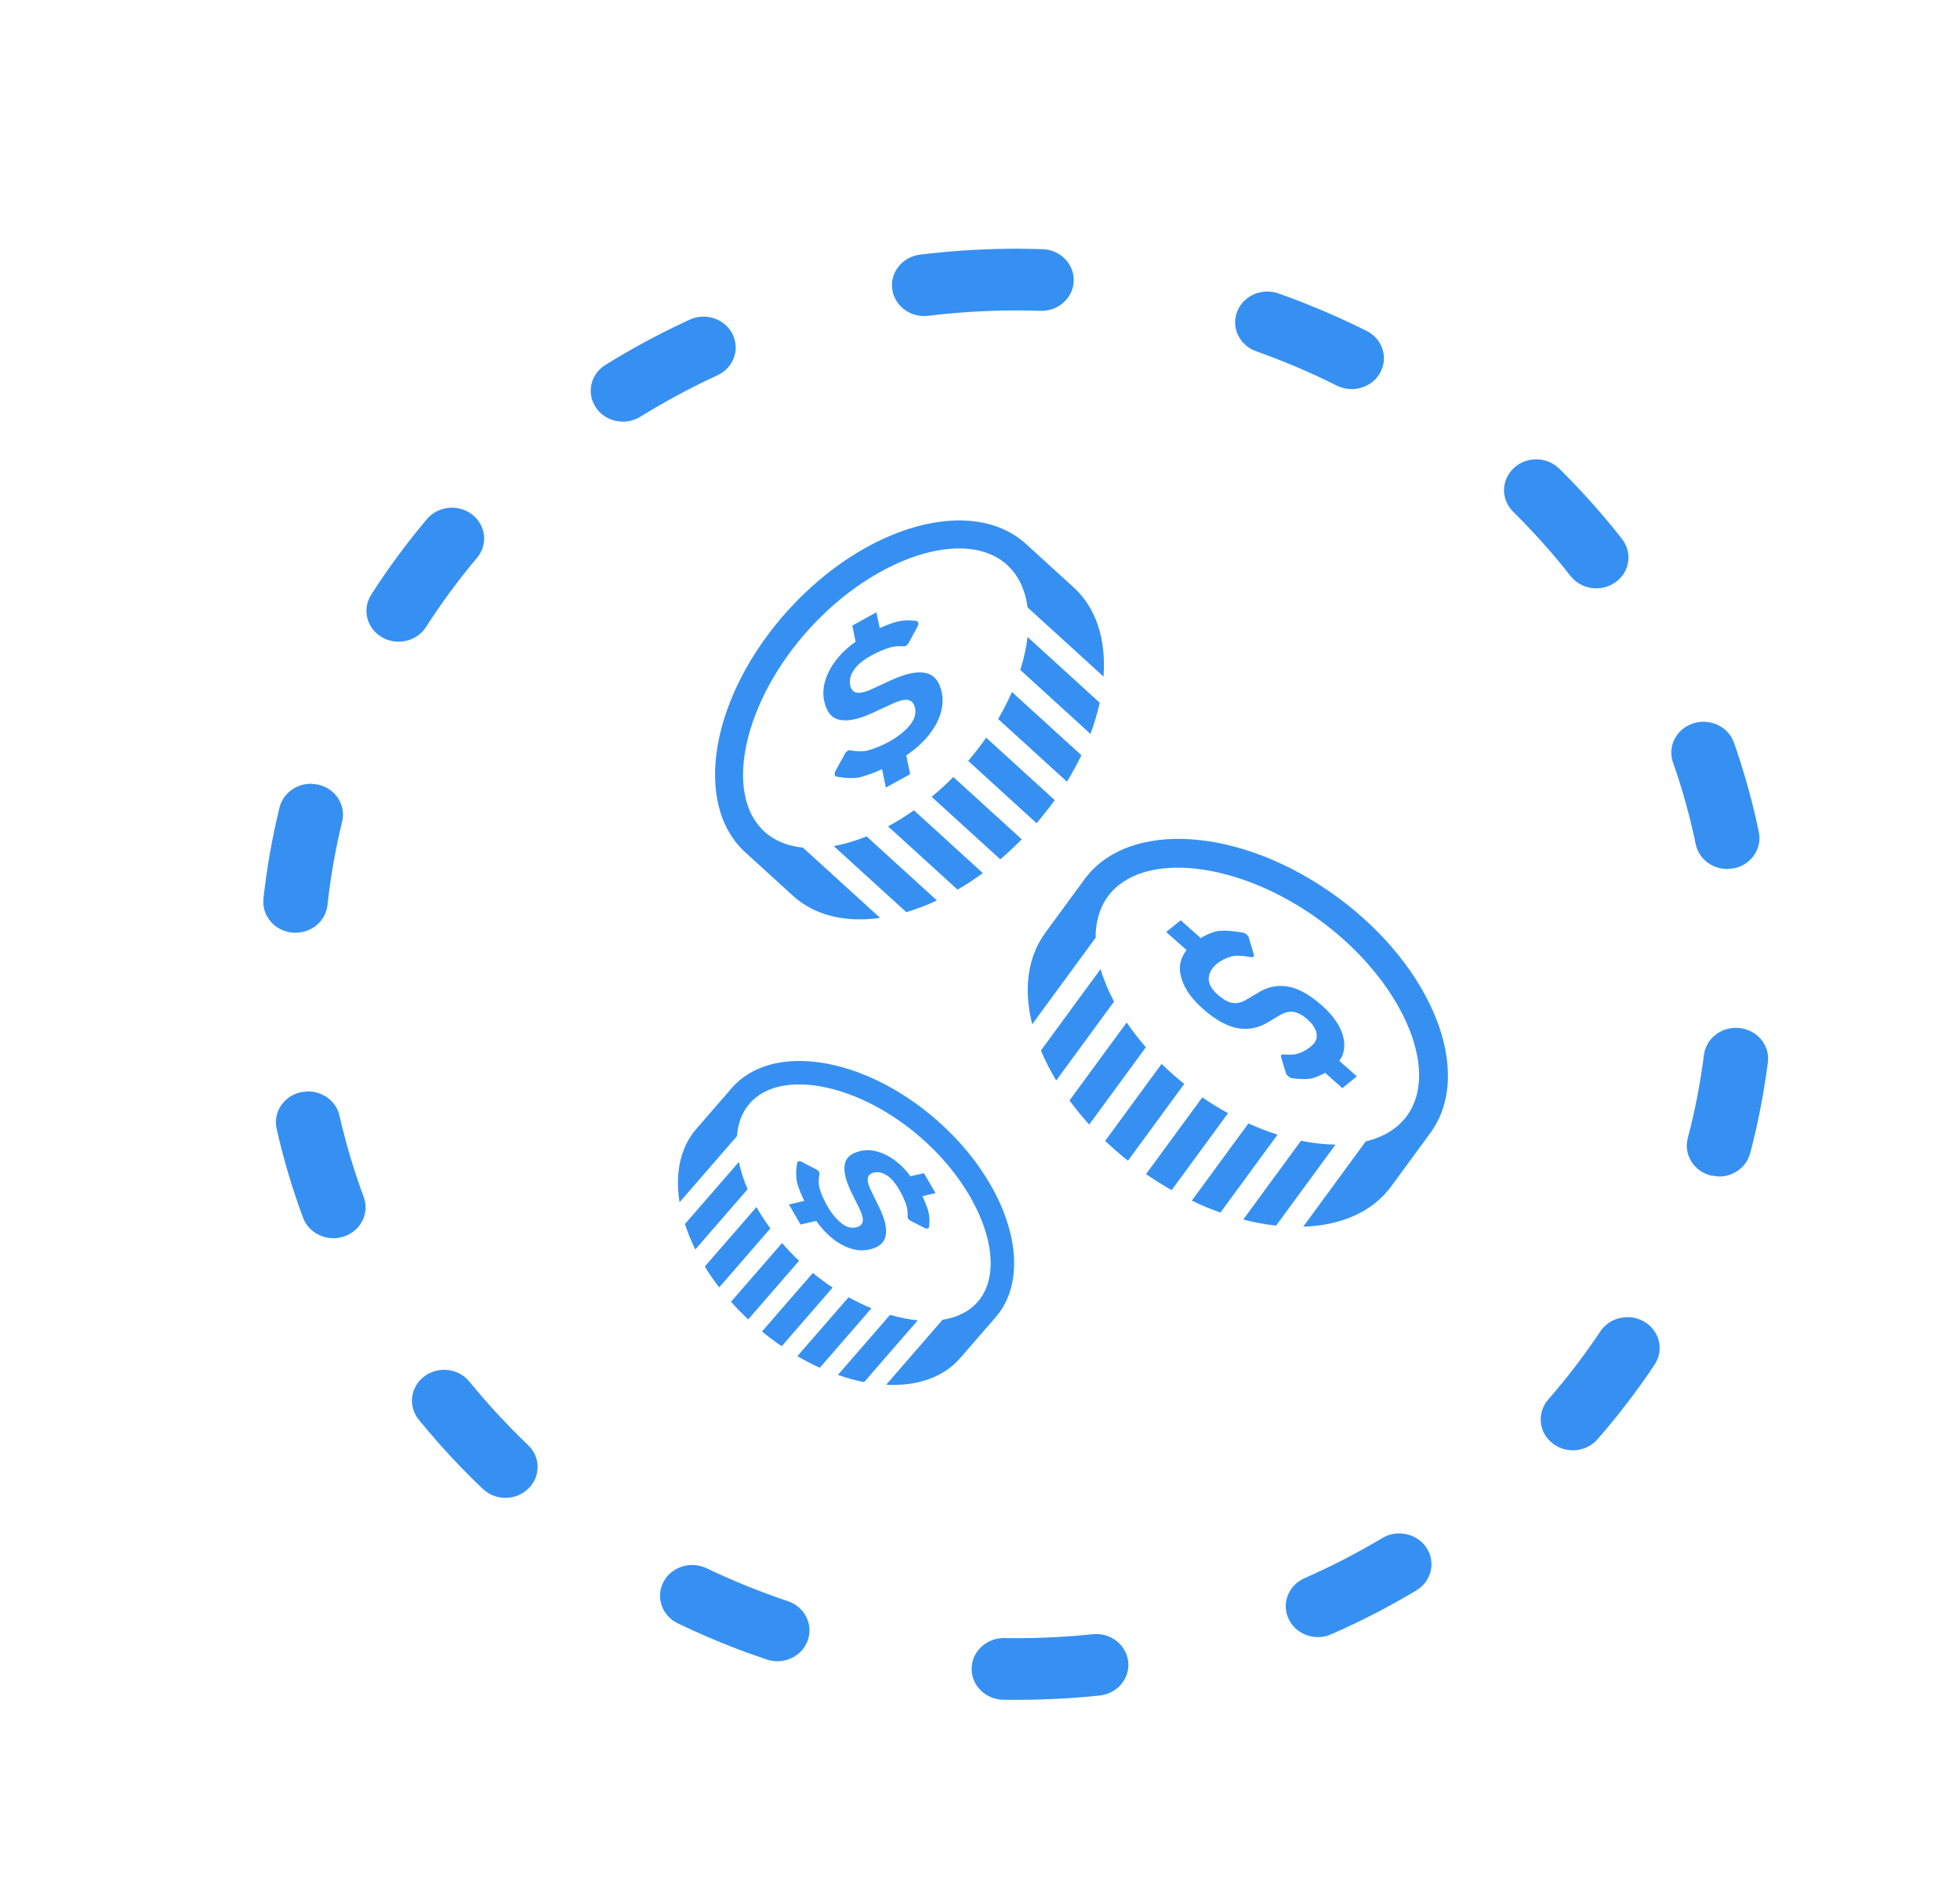 <svg width="143" height="137" viewBox="0 0 143 137" fill="none" xmlns="http://www.w3.org/2000/svg">
<path d="M75.908 22.676H75.99C77.247 22.676 78.292 21.718 78.338 20.505C78.379 19.261 77.366 18.22 76.068 18.176L75.834 18.172H75.83H75.802H75.797L75.775 18.167H75.765H75.752H75.733H75.696H75.692H75.669C75.32 18.158 74.972 18.149 74.623 18.149H74.559H74.554H74.536H74.531H74.494H74.49H74.476L74.462 18.145H74.449H74.436H74.422H74.399H74.385H74.371H74.362H74.339H74.335H74.312H74.303H74.284H74.27H74.248H74.22H74.211H74.192H74.183H74.156H74.128H74.124H74.105H74.096H74.078H74.068H74.046H74.041H74.018H74.009H73.991H73.982H73.963H73.958H73.936H73.931H73.908H73.899H73.88H73.871H73.853H73.844L73.825 18.149H73.82H73.798H73.788H73.77H73.761H73.742H73.733H73.716H73.707H73.684H73.679H73.66H73.651H73.633H73.624H73.605H73.596H73.573H73.564H73.55H73.537H73.523H73.514H73.495H73.486H73.459H73.454H73.435H73.426H73.408H73.403H73.38H73.376L73.348 18.154H73.339H73.325H73.311H73.297H73.288H73.27H73.265H73.238H73.228H73.21H73.201H73.187H73.178H73.155H73.129H73.12H73.101H73.092L73.073 18.158H73.069H73.046H73.041H73.018H73.009H72.991H72.982H72.963H72.954H72.936H72.931H72.908H72.899H72.881L72.872 18.163H72.853H72.844H72.826H72.816H72.793H72.789H72.77H72.761H72.743H72.734H72.715H72.706L72.683 18.167H72.678H72.66H72.651H72.632H72.623H72.605H72.596H72.573H72.568H72.545H72.542H72.523L72.514 18.172H72.496H72.487H72.459H72.454H72.441H72.427H72.413H72.404H72.385H72.376L72.349 18.176H72.34H72.326H72.317H72.303H72.294H72.275H72.266H72.239H72.23L72.216 18.181H72.207H72.188H72.179H72.165H72.156H72.129H72.119H72.102L72.097 18.185H72.078H72.074H72.046H72.019H72.014H71.991H71.986L71.968 18.19H71.959H71.94H71.935H71.908H71.903H71.88H71.876L71.853 18.194H71.848H71.825H71.797H71.793H71.77H71.761L71.744 18.198H71.739H71.716H71.689H71.684H71.661H71.652L71.634 18.202H71.629H71.606H71.579H71.574H71.551L71.542 18.207H71.523H71.519H71.496H71.468H71.463L71.441 18.211H71.431H71.413H71.408H71.385H71.381L71.33 18.216H71.326H71.303H71.298H71.275L71.221 18.22H71.212H71.194H71.189L71.166 18.224H71.161H71.111H71.102L71.083 18.229H71.078H71.055H71.051L71 18.233H70.991H70.973H70.968H70.945L70.89 18.238H70.885H70.862H70.858L70.835 18.242H70.781L70.776 18.247H70.753H70.749H70.726L70.671 18.251H70.666H70.643H70.638L70.56 18.256H70.555L70.533 18.26H70.528H70.505L70.45 18.265H70.422L70.312 18.274C69.239 18.344 68.18 18.445 67.13 18.573C65.846 18.726 64.933 19.856 65.094 21.086C65.249 22.225 66.258 23.055 67.423 23.055L67.721 23.037C69.84 22.778 72.004 22.646 74.155 22.646C74.743 22.645 75.33 22.654 75.908 22.676Z" fill="#3690F2"/>
<path d="M53.447 24.377C53.044 23.568 52.2 23.098 51.324 23.098C50.985 23.098 50.641 23.168 50.311 23.322C49.513 23.687 48.729 24.069 47.954 24.473L47.807 24.548L47.784 24.561L47.734 24.583V24.588L47.715 24.597H47.711L47.665 24.623H47.66L47.642 24.636H47.637L47.614 24.645V24.649L47.591 24.663H47.587L47.568 24.671L47.559 24.676L47.55 24.685L47.541 24.689L47.522 24.698L47.513 24.702L47.495 24.711L47.49 24.715L47.476 24.72L47.467 24.729L47.449 24.737L47.44 24.741L47.426 24.75L47.417 24.755L47.403 24.759L47.394 24.764L47.385 24.772L47.367 24.781L47.358 24.786L47.339 24.794L47.334 24.799L47.321 24.803L47.312 24.808L47.293 24.821L47.284 24.826L47.27 24.834L47.261 24.839L47.247 24.843L47.238 24.848L47.211 24.865L47.192 24.874L47.173 24.883L47.118 24.913L47.1 24.922L47.045 24.953L47.026 24.962L46.953 25.001C46.008 25.515 45.077 26.056 44.165 26.623C43.082 27.3 42.771 28.688 43.477 29.73C43.926 30.398 44.678 30.758 45.449 30.758C45.889 30.758 46.329 30.64 46.724 30.398C48.521 29.282 50.411 28.267 52.341 27.379C53.511 26.842 54.007 25.497 53.447 24.377Z" fill="#3690F2"/>
<path d="M57.483 116.802C55.465 116.125 53.47 115.317 51.558 114.398C51.218 114.236 50.861 114.161 50.503 114.161C49.645 114.161 48.815 114.613 48.403 115.4C47.825 116.512 48.293 117.865 49.453 118.419C50.173 118.766 50.897 119.096 51.631 119.412L51.705 119.443H51.709L51.778 119.473L51.787 119.478L51.805 119.486L51.833 119.495L51.838 119.5L51.856 119.504L51.861 119.509L51.879 119.517H51.889L51.907 119.531H51.912L51.935 119.539H51.939L51.953 119.548L51.962 119.553L51.985 119.561L52.008 119.57L52.017 119.575L52.031 119.579L52.035 119.584L52.054 119.592H52.063L52.082 119.601L52.091 119.605L52.109 119.61L52.118 119.614L52.127 119.623H52.136L52.159 119.632L52.169 119.636L52.182 119.641L52.191 119.645L52.2 119.654L52.214 119.659L52.228 119.663L52.247 119.672L52.256 119.676L52.269 119.681L52.279 119.685L52.292 119.69L52.301 119.694L52.324 119.703L52.333 119.708L52.347 119.712L52.356 119.717L52.365 119.721L52.374 119.726L52.402 119.734L52.411 119.739L52.42 119.743L52.429 119.748L52.448 119.752L52.453 119.757L52.503 119.774L52.508 119.779L52.522 119.783L52.531 119.788L52.576 119.81H52.586L52.599 119.819H52.604L52.623 119.827L52.659 119.841L52.678 119.849H52.682L52.696 119.858H52.705L52.756 119.88H52.76L52.779 119.889L52.834 119.911L52.853 119.919H52.857L52.908 119.941H52.917L52.931 119.95H52.935L52.99 119.972L53.009 119.981H53.014L53.087 120.011H53.092L53.165 120.042L53.184 120.051H53.188L53.243 120.073H53.248L53.262 120.081H53.267L53.322 120.103L53.34 120.112H53.345L53.359 120.121H53.364L53.423 120.143L53.442 120.147L53.497 120.174L53.515 120.178H53.52L53.575 120.2H53.58L53.598 120.209L53.654 120.231L53.672 120.239H53.681L53.732 120.261H53.736L53.75 120.266L53.755 120.27L53.773 120.275L53.778 120.279L53.828 120.297L53.837 120.302L53.851 120.306L53.856 120.311L53.902 120.328L53.911 120.333L53.929 120.337H53.938L53.948 120.346H53.957L53.984 120.355L53.993 120.359L54.002 120.364L54.012 120.368L54.03 120.373L54.039 120.377L54.058 120.386L54.067 120.39L54.085 120.395L54.094 120.399L54.103 120.404L54.112 120.408L54.14 120.417L54.149 120.422L54.158 120.426H54.167L54.186 120.431L54.195 120.435L54.204 120.44L54.223 120.448L54.236 120.453L54.25 120.457L54.259 120.462L54.268 120.466L54.282 120.471L54.305 120.48H54.314L54.328 120.488L54.337 120.493L54.351 120.497H54.36L54.378 120.506L54.388 120.511L54.406 120.515L54.415 120.52L54.429 120.524L54.438 120.529L54.461 120.537L54.484 120.546H54.489L54.507 120.555H54.516L54.535 120.563L54.562 120.572L54.59 120.581V120.585L54.613 120.594H54.617L54.64 120.603H54.645L54.663 120.611H54.672L54.691 120.62L54.746 120.638L54.769 120.647H54.774C55.159 120.787 55.549 120.923 55.939 121.055C56.195 121.139 56.461 121.183 56.718 121.183C57.686 121.183 58.594 120.598 58.928 119.671C59.353 118.494 58.707 117.211 57.483 116.802Z" fill="#3690F2"/>
<path d="M34.256 100.793C33.793 100.222 33.105 99.923 32.404 99.923C31.899 99.923 31.39 100.081 30.959 100.397C29.941 101.162 29.757 102.573 30.546 103.553C30.973 104.076 31.409 104.594 31.858 105.104L31.895 105.148L31.908 105.161L31.913 105.166L31.95 105.205V105.21L31.959 105.223L31.968 105.232L31.977 105.24L31.986 105.245L32 105.267L32.005 105.271L32.014 105.285L32.023 105.293L32.032 105.302L32.041 105.315L32.05 105.324L32.059 105.333L32.068 105.341L32.077 105.355L32.082 105.359L32.096 105.377L32.101 105.381L32.114 105.395L32.119 105.403L32.133 105.417L32.138 105.421L32.151 105.439L32.17 105.456V105.461L32.188 105.474V105.479L32.225 105.518V105.523L32.243 105.536V105.541L32.28 105.58L32.299 105.598C33.23 106.639 34.206 107.641 35.22 108.608C35.678 109.043 36.279 109.263 36.875 109.263C37.481 109.263 38.081 109.043 38.54 108.599C39.452 107.716 39.452 106.292 38.531 105.418C37.012 103.966 35.572 102.41 34.256 100.793Z" fill="#3690F2"/>
<path d="M21.558 68.04C22.751 68.04 23.768 67.179 23.892 66.023C24.113 63.98 24.475 61.932 24.961 59.937C25.259 58.728 24.475 57.52 23.218 57.234L22.677 57.173C21.613 57.173 20.646 57.871 20.393 58.909C19.861 61.08 19.467 63.299 19.22 65.562C19.091 66.797 20.027 67.904 21.315 68.031L21.558 68.04Z" fill="#3690F2"/>
<path d="M31.083 45.734C32.206 43.989 33.453 42.293 34.802 40.693C35.618 39.726 35.457 38.311 34.444 37.529C34.013 37.195 33.49 37.033 32.977 37.033C32.288 37.033 31.61 37.318 31.151 37.863C30.766 38.32 30.39 38.782 30.023 39.247L29.986 39.296L29.977 39.309L29.973 39.313L29.922 39.375L29.876 39.437V39.441L29.826 39.503H29.821L29.775 39.564V39.569L29.674 39.696C29.055 40.5 28.459 41.322 27.886 42.162L27.84 42.227V42.232L27.831 42.245L27.808 42.276V42.28L27.799 42.294L27.794 42.298L27.786 42.31V42.315L27.763 42.346L27.754 42.359L27.749 42.363L27.74 42.377V42.381L27.721 42.407L27.717 42.412L27.712 42.425L27.703 42.434L27.694 42.443L27.689 42.456L27.684 42.465L27.675 42.482L27.666 42.491L27.657 42.5L27.652 42.508L27.643 42.522L27.639 42.53L27.63 42.548L27.62 42.553L27.611 42.57V42.575L27.598 42.593L27.593 42.597L27.584 42.615L27.579 42.619L27.565 42.637V42.642L27.556 42.659L27.551 42.664L27.519 42.708C27.373 42.932 27.226 43.156 27.084 43.38C26.401 44.439 26.749 45.824 27.85 46.474C28.235 46.703 28.661 46.808 29.079 46.808C29.868 46.806 30.638 46.428 31.083 45.734Z" fill="#3690F2"/>
<path d="M24.768 81.387C24.53 80.332 23.558 79.616 22.475 79.616L21.98 79.664C20.714 79.928 19.907 81.123 20.182 82.336C20.682 84.559 21.329 86.726 22.113 88.835C22.457 89.749 23.36 90.325 24.323 90.325C24.584 90.325 24.85 90.281 25.112 90.193C26.332 89.776 26.969 88.488 26.538 87.319C25.818 85.386 25.227 83.391 24.768 81.387Z" fill="#3690F2"/>
<path d="M102.087 111.858C101.661 111.858 101.234 111.968 100.845 112.201C99.028 113.286 97.121 114.271 95.177 115.123C93.998 115.642 93.48 116.978 94.021 118.107C94.415 118.934 95.268 119.421 96.158 119.421C96.483 119.421 96.818 119.355 97.13 119.215C98.432 118.644 99.698 118.028 100.945 117.369L100.964 117.356H100.968L101.014 117.329H101.019L101.037 117.316H101.042L101.083 117.29H101.088L101.111 117.276L101.134 117.263H101.139L101.157 117.25H101.166L101.18 117.241L101.185 117.237L101.203 117.228L101.212 117.224L101.231 117.215L101.24 117.21L101.249 117.202L101.258 117.197L101.272 117.188L101.281 117.184L101.304 117.175L101.313 117.171L101.322 117.162L101.331 117.157L101.34 117.153L101.354 117.144L101.363 117.14L101.386 117.127L101.395 117.122L101.404 117.118L101.413 117.113L101.427 117.104H101.432L101.464 117.087L101.478 117.078L101.487 117.073L101.5 117.065H101.505L101.551 117.034H101.556L101.574 117.025C102.166 116.7 102.753 116.362 103.34 116.014C104.431 115.355 104.77 113.971 104.083 112.916C103.637 112.236 102.871 111.858 102.087 111.858Z" fill="#3690F2"/>
<path d="M120.004 96.438C119.614 96.196 119.178 96.082 118.742 96.082C117.967 96.082 117.211 96.447 116.761 97.119C115.61 98.846 114.326 100.525 112.951 102.098C112.125 103.052 112.254 104.471 113.253 105.267C113.689 105.623 114.226 105.794 114.758 105.794C115.427 105.794 116.097 105.517 116.555 104.985C117.775 103.592 118.912 102.138 119.976 100.626L119.994 100.604L120.022 100.56V100.556L120.041 100.538L120.054 100.516L120.068 100.494L120.073 100.49L120.082 100.476L120.087 100.468L120.096 100.454L120.1 100.45L120.114 100.428L120.119 100.423L120.133 100.41V100.401L120.142 100.388L120.151 100.384L120.16 100.362L120.165 100.357L120.174 100.344L120.178 100.335L120.188 100.322L120.197 100.313L120.206 100.3L120.215 100.287L120.22 100.278L120.224 100.27L120.233 100.261L120.261 100.217V100.212L120.27 100.199L120.279 100.195L120.307 100.151V100.146L120.316 100.133L120.325 100.129L120.366 100.067V100.063L120.719 99.54C121.416 98.494 121.095 97.106 120.004 96.438Z" fill="#3690F2"/>
<path d="M126.02 63.391L126.479 63.347C127.749 63.106 128.574 61.923 128.322 60.702L128.267 60.429V60.425L128.262 60.407L128.257 60.403L128.248 60.35V60.345L128.244 60.328V60.319L128.23 60.27V60.262V60.249L128.225 60.24L128.22 60.227V60.218L128.211 60.183V60.169L128.207 60.161L128.202 60.148V60.134V60.126L128.197 60.108L128.193 60.095V60.081L128.188 60.068L128.183 60.055V60.046L128.178 60.033L128.174 60.02V60.002L128.169 59.989L128.164 59.976V59.967L128.16 59.954V59.945L128.157 59.924V59.915L128.148 59.897V59.889V59.875L128.143 59.867L128.138 59.845V59.84L128.129 59.818V59.814V59.792L128.124 59.787L128.12 59.765L128.111 59.739V59.717V59.708L128.102 59.691V59.686L128.092 59.638V59.633L128.083 59.611V59.607L128.065 59.532V59.527L128.06 59.505L128.046 59.453L128.042 59.426L128.023 59.351V59.347L128 59.246C127.725 58.094 127.413 56.952 127.056 55.831L127.028 55.73L126.983 55.582L126.978 55.578L126.946 55.481L126.923 55.406V55.401L126.919 55.38H126.914L126.891 55.305L126.863 55.23V55.225L126.859 55.203H126.854L126.84 55.155V55.151L126.835 55.129L126.831 55.124L126.817 55.08V55.076L126.808 55.054V55.049L126.799 55.032V55.027L126.79 55.001L126.785 54.979L126.78 54.974L126.776 54.957L126.771 54.948L126.766 54.93V54.926L126.757 54.904V54.901L126.752 54.883L126.748 54.874L126.743 54.857V54.852L126.734 54.83V54.826L126.725 54.808V54.799L126.716 54.782V54.777L126.708 54.76V54.752L126.699 54.734V54.725L126.689 54.708V54.699L126.685 54.686L126.68 54.677L126.675 54.655L126.671 54.646L126.666 54.633L126.661 54.624V54.611L126.656 54.602L126.652 54.589L126.643 54.572V54.558L126.638 54.55L126.633 54.536L126.629 54.523L126.624 54.514V54.501L126.615 54.488L126.61 54.47L126.605 54.462V54.448L126.596 54.44V54.426L126.592 54.418L126.587 54.396L126.578 54.387V54.374L126.573 54.365L126.568 54.352V54.343L126.55 54.295L126.545 54.29L126.541 54.273V54.268L126.531 54.255V54.246L126.522 54.215V54.211L126.515 54.198V54.193L126.51 54.18C126.18 53.244 125.268 52.651 124.286 52.651C124.039 52.651 123.786 52.686 123.534 52.769C122.305 53.165 121.645 54.439 122.058 55.617C122.746 57.559 123.3 59.568 123.718 61.576C123.938 62.648 124.919 63.391 126.02 63.391Z" fill="#3690F2"/>
<path d="M79.98 119.197L79.723 119.21C77.889 119.403 76.013 119.5 74.156 119.5C73.862 119.5 73.569 119.495 73.275 119.491H73.239C71.96 119.491 70.909 120.476 70.891 121.702C70.868 122.945 71.9 123.965 73.193 123.991C73.441 123.996 73.684 123.996 73.931 124H73.936H73.955H73.959H73.991H74H74.019H74.028H74.042H74.06H74.069H74.092H74.101H74.12H74.129H74.156H74.179H74.184H74.202H74.211H74.225H74.234H74.248H74.257H74.275H74.284H74.294H74.303H74.321H74.33H74.339H74.353H74.367H74.376H74.39H74.399H74.413H74.422H74.436H74.445H74.491H74.495H74.514H74.523H74.541H74.55L74.559 123.995H74.569H74.587H74.596H74.605H74.619H74.633H74.642H74.656H74.665H74.679H74.688H74.702H74.711H74.725H74.734H74.752H74.757H74.807H74.812H74.826H74.835H74.853H74.858H74.872H74.881H74.899H74.909H74.918H74.931H74.945H74.954H74.968H74.977L74.991 123.991H75H75.019H75.023H75.046H75.12H75.138H75.143H75.166H75.17H75.184H75.193H75.212H75.216H75.235H75.24L75.258 123.986H75.267H75.281H75.286H75.304H75.313H75.33H75.335H75.353H75.358H75.45L75.477 123.982H75.496H75.505H75.523H75.546H75.551H75.569H75.574H75.597H75.615H75.62H75.643L75.836 123.973H75.859H75.881C77.349 123.929 78.798 123.833 80.233 123.683C81.522 123.547 82.453 122.435 82.31 121.2C82.181 120.05 81.163 119.197 79.98 119.197Z" fill="#3690F2"/>
<path d="M126.932 74.993L126.648 74.975C125.479 74.975 124.461 75.814 124.318 76.952C124.061 78.992 123.663 81.035 123.14 83.021C122.819 84.225 123.58 85.447 124.836 85.755L125.414 85.825C126.46 85.825 127.414 85.148 127.689 84.133C127.808 83.676 127.923 83.223 128.028 82.766V82.762L128.037 82.744V82.74L128.046 82.687L128.051 82.682L128.055 82.665V82.66V82.642L128.06 82.638L128.065 82.611L128.07 82.603L128.074 82.59V82.576V82.568L128.079 82.554L128.084 82.541V82.523L128.093 82.51V82.497V82.488L128.097 82.475L128.102 82.466V82.449L128.107 82.444L128.112 82.418V82.413L128.116 82.395L128.121 82.387V82.369V82.365L128.135 82.316V82.312L128.139 82.29V82.285L128.148 82.263L128.158 82.21L128.167 82.188V82.184L128.18 82.109C128.515 80.593 128.781 79.055 128.983 77.49C129.138 76.263 128.221 75.142 126.932 74.993Z" fill="#3690F2"/>
<path d="M98.616 28.384C99.464 28.384 100.285 27.945 100.702 27.176C101.303 26.077 100.858 24.715 99.707 24.139C98.285 23.427 96.827 22.773 95.332 22.179V22.175L95.259 22.148H95.254L95.232 22.135L95.177 22.118L95.154 22.109V22.104L95.103 22.087L95.076 22.078L95.002 22.047L94.929 22.017H94.92L94.901 22.008L94.846 21.986L94.823 21.977H94.819L94.773 21.959V21.955L94.745 21.946L94.695 21.929H94.69L94.671 21.92L94.667 21.915L94.589 21.889L94.515 21.858C94.103 21.704 93.69 21.551 93.277 21.406C93.007 21.309 92.732 21.265 92.461 21.265C91.507 21.265 90.608 21.828 90.26 22.737C89.811 23.902 90.434 25.194 91.649 25.625C93.653 26.336 95.634 27.176 97.533 28.129C97.882 28.301 98.254 28.384 98.616 28.384Z" fill="#3690F2"/>
<path d="M116.463 42.917C116.958 42.917 117.449 42.772 117.876 42.465C118.912 41.722 119.118 40.311 118.339 39.314C117.555 38.312 116.729 37.332 115.867 36.383L115.83 36.343L115.812 36.325V36.321L115.775 36.286V36.281L115.757 36.263L115.738 36.246V36.241L115.72 36.224V36.219L115.706 36.206L115.701 36.201L115.683 36.184L115.664 36.166V36.161L115.65 36.144L115.646 36.139L115.632 36.126L115.627 36.121L115.613 36.104L115.609 36.099L115.595 36.086L115.59 36.081L115.581 36.068L115.572 36.064L115.558 36.046L115.554 36.037L115.544 36.029L115.537 36.022L115.528 36.013L115.519 36.005L115.505 35.987L115.5 35.982L115.491 35.969L115.482 35.961L115.473 35.952L115.464 35.943L115.45 35.93L115.441 35.921L115.436 35.912L115.427 35.904L115.418 35.895L115.386 35.86L115.381 35.855L115.372 35.842L115.363 35.838L115.331 35.798L115.326 35.793L115.317 35.785L115.308 35.78L115.272 35.74V35.736L115.262 35.723L115.253 35.718L115.217 35.679L115.208 35.666L115.198 35.661L115.162 35.621V35.617L115.148 35.604L115.143 35.599L115.093 35.546L115.088 35.542L115.038 35.489L115.033 35.484L114.923 35.37V35.366C114.542 34.97 114.157 34.575 113.763 34.188C113.3 33.735 112.694 33.507 112.08 33.507C111.493 33.507 110.901 33.718 110.447 34.144C109.512 35.01 109.493 36.434 110.397 37.326C111.887 38.798 113.3 40.376 114.584 42.019C115.046 42.605 115.748 42.917 116.463 42.917Z" fill="#3690F2"/>
<path d="M63.94 44.664L64.184 45.815C64.288 45.769 64.394 45.723 64.498 45.68C64.602 45.636 64.704 45.596 64.805 45.559C64.906 45.521 65.004 45.484 65.104 45.451C65.202 45.419 65.298 45.39 65.394 45.361C65.556 45.317 65.725 45.288 65.883 45.272C66.043 45.257 66.195 45.251 66.326 45.255C66.458 45.257 66.57 45.265 66.651 45.272C66.734 45.28 66.785 45.288 66.797 45.288L66.857 45.294L66.912 45.315L66.957 45.351L66.987 45.401L67.003 45.463V45.532L66.986 45.603L66.957 45.675L66.289 46.908L66.249 46.97L66.202 47.024L66.152 47.07L66.093 47.107L66.062 47.124L66.025 47.138L65.995 47.143L65.958 47.149C65.95 47.149 65.914 47.143 65.854 47.141C65.793 47.138 65.708 47.138 65.612 47.138C65.516 47.138 65.41 47.145 65.294 47.161C65.181 47.174 65.063 47.195 64.952 47.228C64.84 47.259 64.731 47.297 64.617 47.338C64.505 47.38 64.392 47.424 64.276 47.471C64.163 47.521 64.049 47.571 63.932 47.63C63.818 47.684 63.699 47.746 63.584 47.809C63.43 47.894 63.288 47.977 63.157 48.065C63.026 48.154 62.91 48.242 62.801 48.331C62.695 48.419 62.597 48.51 62.512 48.602C62.425 48.695 62.354 48.787 62.291 48.879C62.229 48.975 62.177 49.07 62.133 49.162C62.094 49.257 62.06 49.349 62.039 49.439C62.017 49.532 62.004 49.622 62 49.711C62 49.799 62.008 49.888 62.025 49.974C62.044 50.051 62.062 50.125 62.092 50.186C62.119 50.248 62.152 50.302 62.189 50.348C62.229 50.392 62.271 50.433 62.321 50.464C62.371 50.49 62.425 50.512 62.487 50.525C62.548 50.538 62.62 50.542 62.697 50.538C62.773 50.535 62.858 50.523 62.954 50.504C63.047 50.483 63.149 50.448 63.256 50.411C63.37 50.373 63.487 50.325 63.614 50.265L65.023 49.615C65.286 49.493 65.537 49.391 65.773 49.311C66.008 49.228 66.227 49.164 66.437 49.12C66.645 49.076 66.839 49.051 67.018 49.045C67.203 49.041 67.37 49.055 67.526 49.087C67.68 49.12 67.82 49.174 67.945 49.249C68.074 49.324 68.186 49.422 68.284 49.54C68.382 49.657 68.465 49.794 68.538 49.955C68.606 50.115 68.663 50.296 68.706 50.498C68.731 50.619 68.75 50.741 68.759 50.86C68.767 50.981 68.771 51.1 68.769 51.222C68.763 51.341 68.754 51.461 68.732 51.582C68.713 51.699 68.69 51.821 68.657 51.936C68.625 52.059 68.584 52.178 68.54 52.296C68.496 52.415 68.444 52.531 68.388 52.646C68.332 52.764 68.271 52.875 68.203 52.991C68.136 53.104 68.061 53.218 67.984 53.329C67.905 53.441 67.821 53.553 67.734 53.662C67.644 53.772 67.549 53.88 67.449 53.986C67.349 54.093 67.243 54.197 67.134 54.301C67.022 54.405 66.909 54.507 66.785 54.607C66.731 54.65 66.678 54.692 66.624 54.736C66.57 54.777 66.514 54.819 66.46 54.859C66.404 54.902 66.349 54.942 66.289 54.985C66.231 55.025 66.175 55.064 66.118 55.104L66.402 56.476L64.632 57.448L64.353 56.105C64.224 56.164 64.097 56.218 63.974 56.274C63.847 56.328 63.722 56.376 63.597 56.424C63.476 56.471 63.351 56.515 63.23 56.553C63.106 56.594 62.987 56.63 62.868 56.665C62.685 56.719 62.487 56.744 62.289 56.754C62.092 56.763 61.898 56.757 61.721 56.744C61.55 56.73 61.398 56.711 61.284 56.694C61.173 56.676 61.102 56.661 61.088 56.659L61.025 56.65L60.974 56.627L60.932 56.59L60.905 56.538L60.894 56.476L60.896 56.411L60.911 56.34L60.94 56.269L61.657 54.962L61.696 54.902L61.742 54.85L61.792 54.806L61.846 54.769L61.886 54.75L61.925 54.737L61.969 54.729L62.008 54.727C62.017 54.729 62.071 54.74 62.154 54.752C62.235 54.766 62.347 54.783 62.475 54.792C62.602 54.806 62.747 54.812 62.889 54.806C63.033 54.798 63.178 54.781 63.312 54.746C63.443 54.708 63.572 54.667 63.703 54.623C63.834 54.577 63.961 54.529 64.09 54.477C64.217 54.423 64.344 54.369 64.473 54.305C64.6 54.246 64.721 54.18 64.846 54.115C65.004 54.028 65.154 53.94 65.292 53.847C65.434 53.755 65.569 53.663 65.69 53.564C65.817 53.468 65.935 53.366 66.043 53.264C66.15 53.162 66.25 53.058 66.343 52.948C66.435 52.841 66.514 52.731 66.577 52.623C66.641 52.517 66.691 52.408 66.725 52.3C66.76 52.19 66.779 52.08 66.785 51.973C66.793 51.865 66.785 51.753 66.76 51.645C66.747 51.569 66.724 51.497 66.695 51.436C66.668 51.37 66.637 51.316 66.597 51.268C66.558 51.22 66.516 51.178 66.464 51.149C66.414 51.116 66.36 51.091 66.3 51.072C66.243 51.055 66.173 51.047 66.098 51.047C66.021 51.047 65.939 51.057 65.844 51.074C65.754 51.095 65.654 51.122 65.546 51.159C65.438 51.193 65.323 51.239 65.2 51.293L63.587 52.038C63.349 52.148 63.12 52.238 62.904 52.312C62.687 52.387 62.483 52.443 62.286 52.481C62.096 52.52 61.913 52.543 61.742 52.548C61.571 52.552 61.413 52.541 61.265 52.508C61.117 52.481 60.982 52.429 60.861 52.354C60.74 52.285 60.634 52.19 60.538 52.073C60.443 51.958 60.362 51.819 60.295 51.661C60.226 51.501 60.172 51.32 60.128 51.118C60.106 51.007 60.087 50.897 60.081 50.783C60.07 50.672 60.068 50.562 60.07 50.447C60.076 50.335 60.087 50.223 60.103 50.108C60.122 49.994 60.145 49.883 60.176 49.767C60.207 49.652 60.241 49.54 60.284 49.427C60.324 49.313 60.37 49.2 60.422 49.092C60.474 48.98 60.528 48.872 60.592 48.764C60.651 48.655 60.72 48.547 60.792 48.441C60.865 48.333 60.94 48.23 61.022 48.127C61.103 48.023 61.188 47.922 61.276 47.823C61.367 47.723 61.459 47.623 61.557 47.529C61.657 47.433 61.758 47.34 61.863 47.248C61.906 47.209 61.954 47.171 62 47.134C62.046 47.098 62.092 47.059 62.136 47.025C62.186 46.988 62.233 46.953 62.281 46.919C62.329 46.882 62.379 46.848 62.425 46.813L62.181 45.637L63.94 44.664Z" fill="#3690F2"/>
<path d="M79.558 53.535C79.844 52.767 80.069 52.008 80.235 51.262L74.969 46.466C74.878 47.235 74.701 48.044 74.439 48.871L79.558 53.535Z" fill="#3690F2"/>
<path d="M77.843 57.02C78.236 56.379 78.586 55.736 78.896 55.09L73.829 50.478C73.543 51.133 73.206 51.793 72.823 52.447L77.843 57.02Z" fill="#3690F2"/>
<path d="M63.224 61.012C62.406 61.341 61.602 61.579 60.829 61.718L66.122 66.539C66.859 66.32 67.607 66.035 68.357 65.685L63.224 61.012Z" fill="#3690F2"/>
<path d="M69.862 64.895C70.483 64.536 71.099 64.133 71.707 63.689L66.68 59.11C66.054 59.551 65.423 59.94 64.79 60.278L69.862 64.895Z" fill="#3690F2"/>
<path d="M57.533 44.477C51.878 50.692 50.47 58.617 54.385 62.184L57.854 65.344C59.463 66.808 61.719 67.307 64.213 66.959L58.581 61.831C57.481 61.722 56.517 61.343 55.768 60.663C52.754 57.913 54.256 51.136 59.055 45.863C63.853 40.592 70.459 38.459 73.478 41.209C74.312 41.97 74.803 43.044 74.971 44.308L80.514 49.356C80.706 46.704 80.01 44.373 78.33 42.845L74.863 39.687C70.947 36.121 63.19 38.267 57.533 44.477Z" fill="#3690F2"/>
<path d="M72.979 62.684C73.512 62.232 74.035 61.743 74.546 61.224L69.552 56.679C69.041 57.197 68.513 57.678 67.973 58.127L72.979 62.684Z" fill="#3690F2"/>
<path d="M75.625 60.049C76.098 59.499 76.54 58.937 76.95 58.365L71.948 53.81C71.548 54.385 71.111 54.953 70.638 55.504L75.625 60.049Z" fill="#3690F2"/>
<path d="M68.255 87.034L67.297 87.257C67.34 87.344 67.38 87.433 67.417 87.519C67.455 87.604 67.492 87.689 67.524 87.775C67.559 87.858 67.59 87.941 67.621 88.023C67.647 88.106 67.674 88.185 67.703 88.266C67.742 88.401 67.769 88.539 67.786 88.672C67.802 88.807 67.809 88.932 67.809 89.043C67.811 89.153 67.805 89.249 67.8 89.317C67.796 89.386 67.792 89.428 67.79 89.438L67.786 89.49L67.771 89.536L67.74 89.575L67.698 89.604L67.646 89.615L67.588 89.617L67.53 89.604L67.471 89.581L66.422 89.046L66.368 89.013L66.324 88.976L66.283 88.932L66.253 88.886L66.237 88.857L66.228 88.828L66.22 88.801L66.216 88.772C66.216 88.772 66.218 88.736 66.22 88.684C66.22 88.634 66.222 88.564 66.218 88.484C66.216 88.401 66.206 88.312 66.195 88.216C66.179 88.122 66.156 88.024 66.127 87.933C66.099 87.841 66.068 87.745 66.029 87.65C65.993 87.558 65.956 87.464 65.912 87.369C65.87 87.275 65.822 87.179 65.773 87.084C65.725 86.988 65.671 86.892 65.616 86.794C65.543 86.669 65.468 86.549 65.392 86.442C65.315 86.336 65.238 86.238 65.163 86.149C65.087 86.059 65.007 85.98 64.929 85.912C64.852 85.843 64.771 85.784 64.692 85.731C64.611 85.681 64.532 85.639 64.452 85.608C64.373 85.574 64.296 85.549 64.219 85.531C64.142 85.516 64.065 85.506 63.99 85.506C63.915 85.506 63.843 85.516 63.769 85.531C63.703 85.547 63.645 85.566 63.593 85.589C63.541 85.614 63.495 85.643 63.461 85.678C63.424 85.709 63.391 85.745 63.366 85.787C63.345 85.832 63.328 85.876 63.318 85.93C63.307 85.982 63.303 86.041 63.309 86.105C63.314 86.17 63.326 86.24 63.347 86.319C63.364 86.397 63.393 86.484 63.428 86.575C63.465 86.665 63.507 86.763 63.557 86.869L64.13 88.037C64.238 88.255 64.326 88.461 64.401 88.659C64.475 88.853 64.532 89.038 64.573 89.211C64.613 89.386 64.638 89.55 64.644 89.7C64.656 89.854 64.644 89.994 64.619 90.125C64.598 90.254 64.555 90.374 64.494 90.481C64.43 90.587 64.353 90.683 64.259 90.77C64.161 90.853 64.046 90.926 63.913 90.988C63.78 91.051 63.632 91.101 63.462 91.14C63.361 91.165 63.259 91.182 63.158 91.192C63.06 91.203 62.958 91.209 62.858 91.209C62.756 91.205 62.654 91.199 62.554 91.188C62.456 91.172 62.354 91.151 62.256 91.13C62.152 91.101 62.052 91.072 61.952 91.036C61.852 91.003 61.754 90.961 61.656 90.916C61.557 90.872 61.461 90.822 61.363 90.768C61.267 90.714 61.169 90.654 61.077 90.593C60.978 90.529 60.886 90.458 60.792 90.387C60.697 90.314 60.607 90.237 60.515 90.156C60.424 90.075 60.334 89.987 60.245 89.896C60.155 89.808 60.066 89.712 59.984 89.613C59.943 89.567 59.909 89.525 59.872 89.479C59.835 89.434 59.801 89.388 59.762 89.344C59.728 89.296 59.693 89.251 59.657 89.203C59.622 89.155 59.587 89.109 59.551 89.061L58.406 89.325L57.559 87.862L58.681 87.602C58.627 87.496 58.579 87.39 58.531 87.287C58.483 87.183 58.441 87.079 58.398 86.975C58.356 86.871 58.317 86.771 58.283 86.669C58.244 86.567 58.212 86.467 58.182 86.368C58.134 86.215 58.108 86.051 58.098 85.885C58.082 85.718 58.084 85.556 58.092 85.408C58.102 85.262 58.113 85.135 58.127 85.04C58.138 84.946 58.15 84.886 58.152 84.873L58.157 84.823L58.177 84.781L58.209 84.742L58.248 84.719L58.298 84.709H58.356L58.417 84.721L58.475 84.748L59.585 85.32L59.633 85.352L59.679 85.387L59.718 85.429L59.749 85.474L59.764 85.506L59.78 85.541L59.785 85.576L59.789 85.61C59.785 85.616 59.78 85.66 59.77 85.731C59.758 85.801 59.747 85.897 59.743 86.001C59.733 86.109 59.731 86.23 59.739 86.351C59.747 86.469 59.764 86.592 59.799 86.701C59.832 86.813 59.868 86.921 59.91 87.029C59.951 87.136 59.991 87.244 60.039 87.35C60.086 87.456 60.136 87.56 60.19 87.664C60.241 87.769 60.299 87.874 60.357 87.975C60.432 88.106 60.509 88.228 60.59 88.345C60.669 88.462 60.751 88.572 60.834 88.676C60.919 88.776 61.003 88.874 61.092 88.963C61.18 89.051 61.271 89.132 61.363 89.209C61.456 89.284 61.55 89.348 61.638 89.4C61.733 89.45 61.823 89.49 61.913 89.515C62.006 89.544 62.098 89.558 62.188 89.561C62.279 89.564 62.371 89.556 62.464 89.531C62.527 89.519 62.587 89.498 62.639 89.475C62.693 89.45 62.735 89.423 62.775 89.388C62.814 89.356 62.848 89.317 62.875 89.275C62.9 89.232 62.919 89.188 62.935 89.136C62.946 89.086 62.952 89.03 62.948 88.965C62.948 88.901 62.939 88.834 62.921 88.755C62.906 88.678 62.881 88.593 62.848 88.505C62.815 88.416 62.775 88.32 62.729 88.218L62.071 86.881C61.977 86.682 61.896 86.492 61.83 86.313C61.765 86.132 61.713 85.963 61.676 85.799C61.638 85.639 61.615 85.485 61.609 85.343C61.601 85.201 61.609 85.066 61.632 84.945C61.653 84.817 61.692 84.704 61.752 84.6C61.809 84.498 61.888 84.407 61.982 84.325C62.078 84.244 62.19 84.173 62.323 84.113C62.456 84.052 62.606 84.003 62.777 83.965C62.867 83.942 62.962 83.926 63.056 83.917C63.148 83.907 63.243 83.901 63.337 83.901C63.431 83.903 63.524 83.909 63.62 83.924C63.716 83.934 63.81 83.953 63.908 83.977C64.005 84 64.103 84.028 64.195 84.061C64.291 84.092 64.388 84.129 64.48 84.169C64.574 84.211 64.665 84.256 64.757 84.306C64.849 84.356 64.942 84.41 65.03 84.467C65.123 84.527 65.211 84.587 65.302 84.656C65.386 84.719 65.473 84.789 65.558 84.864C65.644 84.933 65.729 85.012 65.811 85.091C65.892 85.172 65.973 85.255 66.052 85.341C66.087 85.378 66.117 85.418 66.15 85.455C66.181 85.493 66.212 85.53 66.245 85.57C66.275 85.609 66.306 85.647 66.337 85.688C66.366 85.724 66.398 85.765 66.427 85.807L67.409 85.578L68.255 87.034Z" fill="#3690F2"/>
<path d="M61.131 100.297C61.779 100.522 62.42 100.699 63.045 100.82L66.96 96.313C66.314 96.251 65.635 96.118 64.938 95.914L61.131 100.297Z" fill="#3690F2"/>
<path d="M58.177 98.926C58.72 99.244 59.264 99.527 59.813 99.773L63.58 95.435C63.024 95.208 62.466 94.938 61.91 94.63L58.177 98.926Z" fill="#3690F2"/>
<path d="M54.545 86.749C54.254 86.072 54.039 85.402 53.908 84.757L49.973 89.288C50.171 89.9 50.423 90.523 50.729 91.145L54.545 86.749Z" fill="#3690F2"/>
<path d="M51.42 92.39C51.736 92.904 52.084 93.412 52.47 93.915L56.205 89.611C55.828 89.095 55.487 88.574 55.191 88.05L51.42 92.39Z" fill="#3690F2"/>
<path d="M68.286 81.657C62.97 77.038 56.303 76.012 53.39 79.367L50.816 82.334C49.617 83.71 49.242 85.612 49.583 87.696L53.769 82.875C53.839 81.949 54.139 81.133 54.693 80.496C56.938 77.912 62.645 79.039 67.157 82.96C71.667 86.878 73.583 92.375 71.338 94.96C70.714 95.675 69.826 96.107 68.769 96.27L64.65 101.016C66.876 101.126 68.814 100.497 70.062 99.059L72.641 96.089C75.55 92.739 73.604 86.276 68.286 81.657Z" fill="#3690F2"/>
<path d="M53.334 94.96C53.725 95.399 54.144 95.828 54.589 96.246L58.298 91.973C57.856 91.553 57.44 91.118 57.057 90.676L53.334 94.96Z" fill="#3690F2"/>
<path d="M55.595 97.127C56.067 97.516 56.546 97.874 57.032 98.203L60.75 93.924C60.259 93.599 59.776 93.245 59.305 92.858L55.595 97.127Z" fill="#3690F2"/>
<path d="M90.705 88.963C91.519 89.17 92.322 89.32 93.103 89.407L97.434 83.497C96.637 83.487 95.791 83.393 94.917 83.216L90.705 88.963Z" fill="#3690F2"/>
<path d="M86.953 87.585C87.65 87.92 88.344 88.208 89.041 88.453L93.209 82.767C92.506 82.546 91.796 82.275 91.082 81.949L86.953 87.585Z" fill="#3690F2"/>
<path d="M81.279 73.062C80.854 72.259 80.523 71.464 80.298 70.689L75.944 76.63C76.25 77.359 76.621 78.092 77.058 78.822L81.279 73.062Z" fill="#3690F2"/>
<path d="M78.03 80.275C78.469 80.872 78.944 81.459 79.467 82.032L83.602 76.393C83.084 75.8 82.617 75.196 82.201 74.584L78.03 80.275Z" fill="#3690F2"/>
<path d="M97.57 65.44C90.601 60.328 82.341 59.751 79.12 64.145L76.267 68.038C74.945 69.844 74.68 72.207 75.307 74.719L79.936 68.402C79.93 67.263 80.215 66.235 80.827 65.394C83.313 62.008 90.403 62.809 96.32 67.147C102.23 71.485 105.13 78.011 102.646 81.399C101.959 82.338 100.916 82.954 99.641 83.264L95.081 89.484C97.813 89.394 100.12 88.427 101.501 86.541L104.354 82.65C107.575 78.256 104.539 70.55 97.57 65.44Z" fill="#3690F2"/>
<path d="M80.631 83.224C81.153 83.72 81.709 84.203 82.296 84.669L86.401 79.068C85.814 78.599 85.262 78.11 84.749 77.608L80.631 83.224Z" fill="#3690F2"/>
<path d="M83.615 85.647C84.231 86.07 84.852 86.461 85.481 86.817L89.595 81.205C88.962 80.856 88.333 80.473 87.717 80.05L83.615 85.647Z" fill="#3690F2"/>
<path d="M90.815 68.079L90.842 68.094L90.873 68.11L90.9 68.127L90.927 68.146L90.992 68.202L91.046 68.266L91.086 68.333L91.113 68.398L91.475 69.618L91.487 69.709L91.458 69.776L91.394 69.817L91.302 69.824C91.29 69.823 91.223 69.811 91.123 69.794C91.023 69.778 90.888 69.757 90.742 69.744C90.596 69.728 90.436 69.717 90.29 69.715C90.14 69.717 90.001 69.728 89.894 69.757L89.572 69.859L89.284 69.984L89.022 70.131L88.785 70.3C88.693 70.377 88.612 70.456 88.541 70.537C88.468 70.618 88.408 70.704 88.358 70.793C88.308 70.879 88.266 70.97 88.239 71.066C88.21 71.158 88.195 71.257 88.187 71.355C88.181 71.455 88.191 71.555 88.218 71.655C88.241 71.755 88.283 71.855 88.341 71.959C88.397 72.059 88.468 72.163 88.554 72.265C88.643 72.367 88.745 72.471 88.862 72.575L89.02 72.71L89.178 72.825L89.335 72.927L89.489 73.014L89.582 73.056L89.672 73.093L89.762 73.124L89.853 73.147L90.093 73.178L90.34 73.158L90.59 73.091L90.844 72.975L91.933 72.331C92.094 72.236 92.26 72.161 92.429 72.098C92.597 72.036 92.768 71.992 92.941 71.963C93.114 71.932 93.293 71.917 93.472 71.921C93.651 71.923 93.832 71.942 94.016 71.975L94.246 72.027L94.478 72.1L94.717 72.192C94.798 72.227 94.879 72.265 94.961 72.306C95.077 72.365 95.198 72.431 95.317 72.504C95.438 72.577 95.56 72.654 95.683 72.743C95.808 72.829 95.933 72.924 96.06 73.024C96.187 73.124 96.314 73.232 96.445 73.343C96.566 73.451 96.683 73.561 96.791 73.668C96.899 73.778 96.999 73.886 97.091 73.994C97.188 74.103 97.272 74.213 97.351 74.321C97.43 74.429 97.503 74.538 97.57 74.646C97.638 74.752 97.697 74.858 97.751 74.964C97.803 75.07 97.85 75.174 97.89 75.278L97.99 75.584L98.053 75.882L98.081 76.176L98.069 76.457C98.061 76.552 98.044 76.64 98.023 76.727C98.002 76.817 97.975 76.902 97.942 76.985L97.894 77.089L97.838 77.189L97.775 77.285L97.707 77.379L98.994 78.515L97.936 79.377L96.68 78.257L96.459 78.376L96.237 78.48L96.004 78.571L95.77 78.646C95.633 78.682 95.481 78.704 95.323 78.711C95.166 78.721 95.008 78.719 94.864 78.709C94.721 78.703 94.592 78.69 94.496 78.678C94.402 78.667 94.338 78.657 94.329 78.655L94.282 78.653L94.234 78.644L94.182 78.628L94.13 78.605L94.103 78.592L94.076 78.574L94.049 78.555L94.023 78.54L93.951 78.48L93.894 78.415L93.849 78.349L93.821 78.278L93.463 77.119L93.455 77.037L93.478 76.971L93.534 76.929L93.617 76.913L93.738 76.923C93.803 76.929 93.896 76.933 93.996 76.936C94.1 76.939 94.209 76.936 94.319 76.927C94.429 76.919 94.538 76.902 94.629 76.875L94.894 76.786L95.146 76.671L95.377 76.534L95.597 76.374C95.691 76.301 95.77 76.224 95.835 76.147C95.903 76.07 95.954 75.991 95.991 75.911C96.031 75.83 96.056 75.747 96.066 75.662L96.062 75.403L95.983 75.137L95.847 74.877C95.793 74.791 95.727 74.704 95.652 74.621C95.578 74.538 95.493 74.454 95.402 74.371L95.25 74.244L95.104 74.134L94.96 74.038L94.816 73.959L94.713 73.913L94.617 73.874L94.517 73.844L94.419 73.819L94.186 73.799L93.942 73.824L93.692 73.898L93.436 74.019L92.484 74.587C92.306 74.692 92.126 74.779 91.945 74.85C91.762 74.919 91.579 74.971 91.393 75.004C91.208 75.041 91.021 75.054 90.833 75.052C90.64 75.05 90.45 75.031 90.254 74.993L90.013 74.937L89.769 74.858C89.686 74.829 89.602 74.798 89.519 74.762C89.434 74.725 89.351 74.687 89.269 74.644C89.147 74.585 89.024 74.517 88.903 74.444C88.78 74.369 88.657 74.288 88.534 74.202C88.407 74.113 88.282 74.019 88.153 73.919C88.028 73.817 87.899 73.711 87.77 73.593C87.639 73.48 87.518 73.365 87.4 73.249C87.287 73.132 87.179 73.018 87.081 72.902C86.981 72.791 86.891 72.675 86.806 72.562C86.723 72.45 86.648 72.337 86.583 72.221C86.513 72.109 86.454 71.998 86.398 71.886C86.346 71.776 86.3 71.667 86.259 71.557L86.161 71.237L86.103 70.922C86.09 70.818 86.084 70.716 86.084 70.616C86.086 70.518 86.094 70.419 86.109 70.321C86.125 70.223 86.148 70.129 86.177 70.035C86.205 69.94 86.244 69.846 86.286 69.755L86.35 69.64L86.419 69.528L86.492 69.415L86.573 69.305L85.082 67.985L86.142 67.132L87.604 68.429L87.866 68.279L88.135 68.148L88.416 68.037L88.709 67.946C88.861 67.906 89.051 67.888 89.255 67.888C89.457 67.885 89.671 67.9 89.871 67.921C90.067 67.94 90.246 67.963 90.383 67.987C90.519 68.006 90.608 68.023 90.625 68.025L90.669 68.029L90.716 68.04L90.766 68.056L90.815 68.079Z" fill="#3690F2"/>
</svg>

